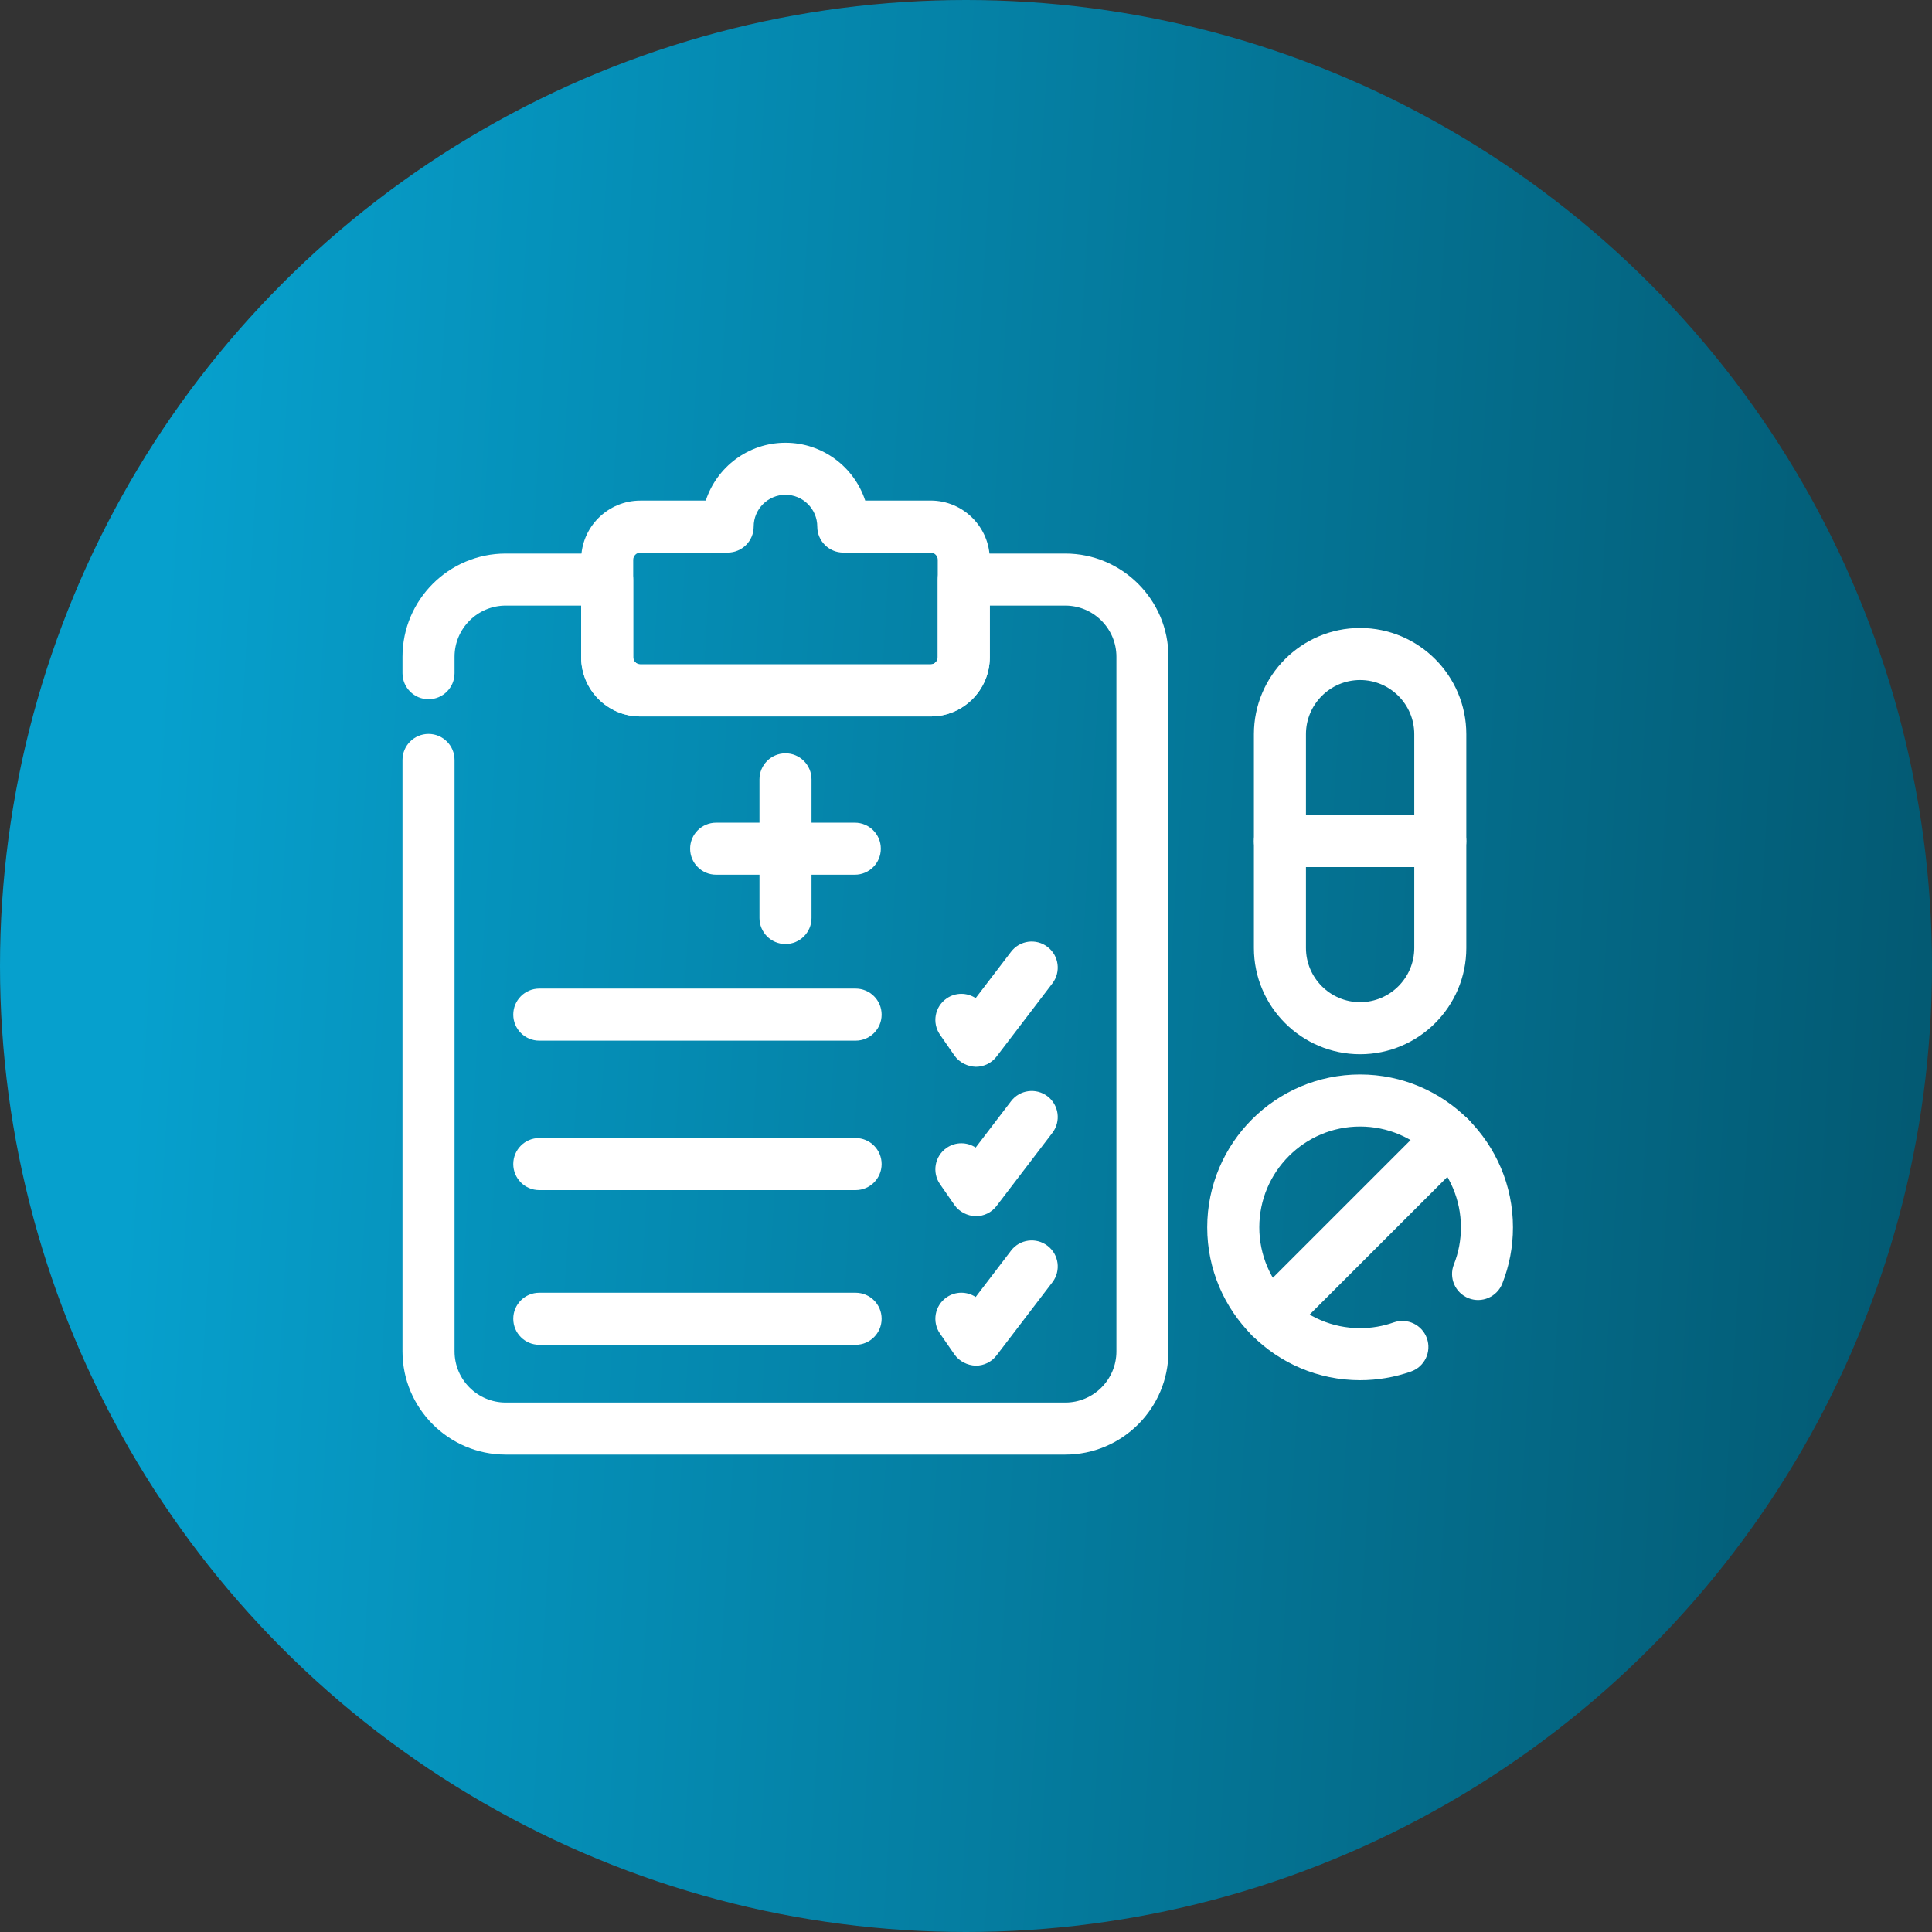 <svg width="48" height="48" viewBox="0 0 48 48" fill="none" xmlns="http://www.w3.org/2000/svg">
<rect x="0" y="0" width="48" height="48" fill="#333333" stroke="none"/>
<circle cx="24" cy="24" r="24" fill="url(#paint0_linear_10_852)"/>
<path fill-rule="evenodd" clip-rule="evenodd" d="M26.466 36.139H12.564C11.15 36.139 10 34.989 10 33.575V18.881C10 18.523 10.29 18.234 10.647 18.234C11.004 18.234 11.293 18.523 11.293 18.881V33.575C11.293 34.276 11.864 34.846 12.564 34.846L26.466 34.846C27.167 34.846 27.737 34.276 27.737 33.575V16.317C27.737 15.617 27.167 15.046 26.466 15.046H24.591V16.33C24.591 17.14 23.932 17.8 23.121 17.8H15.909C15.099 17.8 14.439 17.14 14.439 16.33L14.439 15.046H12.564C11.863 15.046 11.293 15.617 11.293 16.317V16.725C11.293 17.082 11.004 17.372 10.647 17.372C10.29 17.372 10 17.082 10 16.725V16.317C10 14.904 11.15 13.753 12.564 13.753H15.086C15.443 13.753 15.732 14.043 15.732 14.4V16.33C15.732 16.426 15.813 16.507 15.909 16.507H23.121C23.217 16.507 23.298 16.426 23.298 16.33V14.4C23.298 14.043 23.588 13.753 23.945 13.753H26.466C27.88 13.753 29.03 14.904 29.03 16.317V33.575C29.03 34.989 27.88 36.139 26.466 36.139Z" fill="white"/>
<path fill-rule="evenodd" clip-rule="evenodd" d="M23.121 17.8H15.909C15.099 17.8 14.44 17.14 14.44 16.33L14.439 13.906C14.439 13.096 15.099 12.437 15.909 12.437L17.535 12.436C17.808 11.603 18.592 11 19.515 11C20.438 11 21.223 11.604 21.496 12.436H23.121C23.932 12.436 24.591 13.096 24.591 13.906V16.33C24.591 17.14 23.932 17.8 23.121 17.8ZM15.909 13.729C15.813 13.729 15.732 13.811 15.732 13.906V16.33C15.732 16.426 15.813 16.507 15.909 16.507H23.121C23.217 16.507 23.298 16.426 23.298 16.33V13.906C23.298 13.811 23.217 13.729 23.121 13.729H20.952C20.595 13.729 20.305 13.44 20.305 13.083C20.305 12.647 19.951 12.293 19.515 12.293C19.079 12.293 18.725 12.647 18.725 13.083C18.725 13.44 18.436 13.729 18.078 13.729H15.909Z" fill="white"/>
<path fill-rule="evenodd" clip-rule="evenodd" d="M21.257 33.411H13.398C13.041 33.411 12.752 33.122 12.752 32.764C12.752 32.407 13.041 32.118 13.398 32.118H21.257C21.615 32.118 21.904 32.407 21.904 32.764C21.904 33.122 21.615 33.411 21.257 33.411Z" fill="white"/>
<path fill-rule="evenodd" clip-rule="evenodd" d="M24.245 33.93C24.24 33.93 24.25 33.93 24.245 33.93C24.038 33.925 23.832 33.822 23.714 33.652L23.354 33.133C23.151 32.84 23.223 32.437 23.517 32.233C23.74 32.078 24.026 32.083 24.24 32.224L25.119 31.072C25.335 30.788 25.741 30.734 26.025 30.951C26.309 31.167 26.363 31.573 26.147 31.857L24.759 33.675C24.637 33.836 24.446 33.93 24.245 33.93Z" fill="white"/>
<path fill-rule="evenodd" clip-rule="evenodd" d="M21.257 29.568H13.398C13.041 29.568 12.752 29.278 12.752 28.921C12.752 28.564 13.041 28.274 13.398 28.274H21.257C21.615 28.274 21.904 28.564 21.904 28.921C21.904 29.278 21.615 29.568 21.257 29.568Z" fill="white"/>
<path fill-rule="evenodd" clip-rule="evenodd" d="M24.245 30.216C24.24 30.216 24.25 30.217 24.245 30.216C24.038 30.212 23.832 30.108 23.714 29.939L23.354 29.42C23.151 29.127 23.223 28.724 23.517 28.52C23.74 28.365 24.026 28.37 24.24 28.511L25.119 27.359C25.335 27.075 25.741 27.021 26.025 27.237C26.309 27.454 26.363 27.86 26.147 28.144L24.759 29.962C24.637 30.123 24.446 30.216 24.245 30.216Z" fill="white"/>
<path fill-rule="evenodd" clip-rule="evenodd" d="M21.257 25.855H13.398C13.041 25.855 12.752 25.565 12.752 25.208C12.752 24.851 13.041 24.561 13.398 24.561H21.257C21.615 24.561 21.904 24.851 21.904 25.208C21.904 25.565 21.615 25.855 21.257 25.855Z" fill="white"/>
<path fill-rule="evenodd" clip-rule="evenodd" d="M24.245 26.504C24.24 26.504 24.25 26.504 24.245 26.504C24.038 26.499 23.832 26.396 23.714 26.226L23.354 25.707C23.151 25.414 23.223 25.011 23.517 24.807C23.74 24.652 24.026 24.657 24.24 24.798L25.119 23.647C25.335 23.362 25.741 23.308 26.025 23.525C26.309 23.741 26.363 24.147 26.147 24.431L24.759 26.25C24.637 26.41 24.446 26.504 24.245 26.504Z" fill="white"/>
<path fill-rule="evenodd" clip-rule="evenodd" d="M19.515 23.454C19.158 23.454 18.869 23.165 18.869 22.808V21.732H17.793C17.435 21.732 17.146 21.443 17.146 21.085C17.146 20.728 17.435 20.439 17.793 20.439L18.869 20.439V19.363C18.869 19.006 19.158 18.716 19.515 18.716C19.872 18.716 20.162 19.006 20.162 19.363V20.439H21.238C21.595 20.439 21.884 20.728 21.884 21.085C21.884 21.443 21.595 21.732 21.238 21.732L20.162 21.732V22.808C20.162 23.165 19.872 23.454 19.515 23.454Z" fill="white"/>
<path fill-rule="evenodd" clip-rule="evenodd" d="M33.792 26.192C32.337 26.192 31.153 25.008 31.153 23.553V18.241C31.153 16.786 32.336 15.602 33.791 15.602C35.247 15.602 36.43 16.785 36.43 18.241V23.553C36.43 25.008 35.247 26.192 33.792 26.192ZM33.792 16.895C33.05 16.895 32.446 17.498 32.446 18.24V23.552C32.446 24.294 33.05 24.898 33.791 24.898C34.533 24.898 35.137 24.294 35.137 23.552V18.24C35.137 17.498 34.533 16.895 33.792 16.895Z" fill="white"/>
<path fill-rule="evenodd" clip-rule="evenodd" d="M35.784 21.543H31.799C31.442 21.543 31.153 21.254 31.153 20.896C31.153 20.539 31.442 20.25 31.799 20.25H35.784C36.141 20.25 36.43 20.539 36.43 20.896C36.43 21.254 36.141 21.543 35.784 21.543Z" fill="white"/>
<path fill-rule="evenodd" clip-rule="evenodd" d="M33.791 34.291C31.697 34.291 29.993 32.587 29.993 30.493C29.993 28.399 31.697 26.695 33.791 26.695C35.886 26.695 37.589 28.399 37.589 30.493C37.589 30.975 37.5 31.445 37.324 31.89C37.192 32.222 36.816 32.385 36.485 32.254C36.153 32.122 35.99 31.746 36.121 31.415C36.238 31.122 36.296 30.811 36.296 30.493C36.296 29.112 35.172 27.988 33.791 27.988C32.41 27.988 31.287 29.112 31.287 30.493C31.287 31.874 32.41 32.998 33.791 32.998C34.077 32.998 34.358 32.95 34.626 32.855C34.963 32.737 35.332 32.913 35.451 33.25C35.57 33.587 35.394 33.956 35.057 34.075C34.651 34.218 34.225 34.291 33.791 34.291Z" fill="white"/>
<path fill-rule="evenodd" clip-rule="evenodd" d="M31.563 33.368C31.398 33.368 31.232 33.305 31.106 33.178C30.853 32.926 30.853 32.517 31.106 32.264L35.563 27.807C35.816 27.555 36.225 27.555 36.477 27.807C36.73 28.06 36.73 28.469 36.477 28.722L32.02 33.178C31.894 33.305 31.729 33.368 31.563 33.368Z" fill="white"/>
<defs>
<linearGradient id="paint0_linear_10_852" x1="5.228" y1="-5.818" x2="51.957" y2="-2.986" gradientUnits="userSpaceOnUse">
<stop stop-color="#06A0CD"/>
<stop offset="1" stop-color="#03566E"/>
</linearGradient>
</defs>
</svg>
